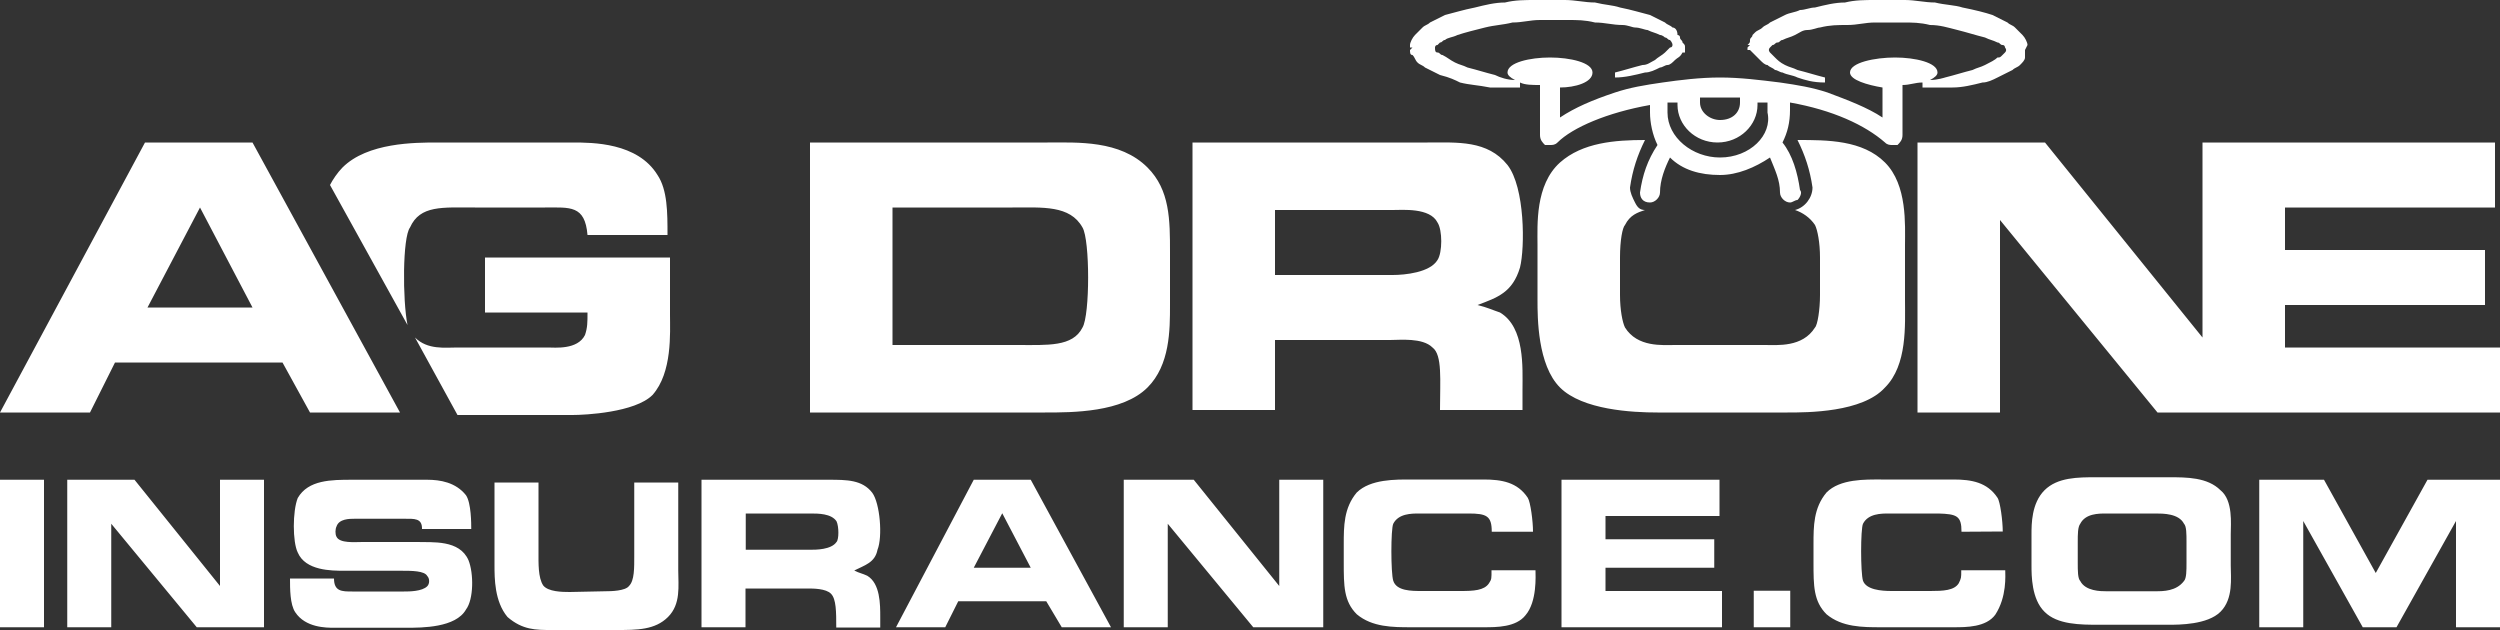 <?xml version="1.0" encoding="utf-8"?>
<!-- Generator: Adobe Illustrator 27.0.0, SVG Export Plug-In . SVG Version: 6.00 Build 0)  -->
<svg version="1.1" id="LogoColored" xmlns="http://www.w3.org/2000/svg" xmlns:xlink="http://www.w3.org/1999/xlink" x="0px"
	 y="0px" viewBox="0 0 100 25.2" style="enable-background:new 0 0 100 25.2;" xml:space="preserve">
<rect x="0" y="0" width="100" height="25.2" fill="#333333" stroke="none"/>
<style type="text/css">
	.st0{fill:#FFFFFF;}
</style>
<path id="Green" class="st0" d="M41.9,5.7c1.2,0,2.9-0.1,4,1c0.9,0.9,0.9,2.1,0.9,3.4v2.1c0,1,0,2.4-0.9,3.3c-1,1-3,1-4.1,1h-9.4
	V5.7H41.9z M40.7,13.8c1.2,0,2.21,0.08,2.6-0.7c0.3-0.5,0.3-3.5,0-4c-0.5-0.9-1.6-0.8-2.8-0.8h-4.8v5.5H40.7L40.7,13.8z M60.3,6.6
	c0.7,0.9,0.7,3.3,0.5,4.1c-0.3,1-0.9,1.2-1.7,1.5c0.4,0.1,0.6,0.2,0.9,0.3c1,0.6,0.9,2.2,0.9,3.1v0.8h-3.3c0-1.2,0.1-2.2-0.3-2.5
	c-0.4-0.4-1.3-0.3-1.7-0.3H51v2.8h-3.3V5.7h9.4C58.3,5.7,59.5,5.6,60.3,6.6z M55.7,11c0.5,0,1.5-0.1,1.8-0.6c0.2-0.3,0.2-1.2,0-1.5
	c-0.3-0.6-1.4-0.5-1.8-0.5H51V11L55.7,11L55.7,11z M62.8,3.8L62.8,3.8L62.8,3.8L62.8,3.8z M74.9,3.8L74.9,3.8L74.9,3.8L74.9,3.8z
	 M71.8,8.4c0.3,0.1,0.6,0.3,0.8,0.6c0.1,0.2,0.2,0.7,0.2,1.3v1.5c0,0.6-0.1,1.2-0.2,1.3c-0.5,0.8-1.5,0.7-2,0.7H67
	c-0.5,0-1.5,0.1-2-0.7c-0.1-0.2-0.2-0.7-0.2-1.3v-1.5c0-0.7,0.1-1.2,0.2-1.3c0.2-0.4,0.5-0.5,0.8-0.6c-0.2,0-0.3-0.1-0.4-0.3
	s-0.2-0.4-0.2-0.6c0.1-0.7,0.3-1.3,0.6-1.9c-1.2,0-2.5,0.1-3.4,0.9c-1,0.9-0.9,2.5-0.9,3.3V12c0,0.7,0,2.6,0.9,3.5
	c0.9,0.9,2.9,1,3.9,1h5.2c0.8,0,3,0,3.9-1c0.9-0.9,0.8-2.5,0.8-3.5V9.8c0-0.8,0.1-2.4-0.8-3.3s-2.3-0.9-3.5-0.9
	c0.3,0.6,0.5,1.2,0.6,1.9C72.5,7.9,72.2,8.3,71.8,8.4z M81.1,1.8c0-0.1-0.1-0.3-0.2-0.4c-0.1-0.1-0.2-0.2-0.3-0.3
	C80.5,1,80.4,1,80.3,0.9c-0.2-0.1-0.4-0.2-0.6-0.3c-0.3-0.1-0.7-0.2-1.2-0.3c-0.3-0.1-0.7-0.1-1.1-0.2C77,0.1,76.6,0,76.2,0
	c-0.2,0-0.4,0-0.6,0S75.2,0,75,0c-0.4,0-0.8,0-1.2,0.1c-0.4,0-0.8,0.1-1.2,0.2c-0.2,0-0.4,0.1-0.6,0.1c-0.2,0.1-0.4,0.1-0.6,0.2
	S71,0.8,70.8,0.9C70.7,1,70.6,1,70.5,1.1c-0.1,0.1-0.2,0.1-0.3,0.2l-0.1,0.1c0,0.1-0.1,0.1-0.1,0.2c0,0.1,0,0.1-0.1,0.2H70l-0.1,0.1
	V2H70l0,0l0,0l0.2,0.2l0.1,0.1l0.1,0.1c0.1,0.1,0.2,0.2,0.3,0.2c0.1,0.1,0.2,0.1,0.3,0.2c0.1,0,0.2,0.1,0.3,0.1
	C71.5,3,71.7,3,71.9,3.1c0.3,0.1,0.6,0.2,1.1,0.2V3.1c-0.4-0.1-0.7-0.2-1.1-0.3c-0.2-0.1-0.3-0.1-0.5-0.2c-0.2-0.1-0.3-0.2-0.4-0.3
	s-0.1-0.1-0.2-0.2c0,0-0.1-0.1,0-0.2l0.1-0.1c0.1,0,0.1-0.1,0.2-0.1s0.1-0.1,0.2-0.1c0.2-0.1,0.3-0.1,0.5-0.2
	c0.2-0.1,0.3-0.2,0.5-0.2c0.2,0,0.4-0.1,0.5-0.1C73.2,1,73.5,1,73.9,1s0.7-0.1,1.1-0.1h0.4c0.2,0,0.5,0,0.7,0c0.4,0,0.7,0,1.1,0.1
	c0.4,0,0.7,0.1,1.1,0.2c0.4,0.1,0.7,0.2,1.1,0.3c0.2,0.1,0.3,0.1,0.5,0.2c0.1,0,0.1,0.1,0.2,0.1s0.1,0.1,0.1,0.1s0.1,0.1,0,0.2
	l-0.1,0.1C80,2.3,80,2.3,79.9,2.3c-0.1,0.1-0.3,0.2-0.5,0.3s-0.3,0.1-0.5,0.2c-0.4,0.1-0.7,0.2-1.1,0.3c0,0-0.3,0.1-0.6,0.1
	c0.2-0.1,0.3-0.2,0.3-0.3c0-0.4-0.9-0.6-1.7-0.6S74,2.5,74,2.9c0,0.3,0.7,0.5,1.3,0.6v1.2c-0.6-0.4-1.4-0.7-2.2-1
	c-0.6-0.2-1.2-0.3-1.9-0.4c-0.8-0.1-1.6-0.2-2.4-0.2s-1.6,0.1-2.3,0.2s-1.3,0.2-1.9,0.4c-0.9,0.3-1.6,0.6-2.2,1V3.5
	c0.6,0,1.3-0.2,1.3-0.6S62.8,2.3,62,2.3s-1.7,0.2-1.7,0.6c0,0.1,0.1,0.2,0.3,0.3c-0.3,0-0.6-0.1-0.8-0.2c-0.4-0.1-0.7-0.2-1.1-0.3
	c-0.2-0.1-0.3-0.1-0.5-0.2c-0.2-0.1-0.3-0.2-0.5-0.3c-0.1,0-0.1-0.1-0.2-0.1S57.4,2,57.4,1.9c0,0,0-0.1,0.1-0.1l0.1-0.1
	c0.1,0,0.1-0.1,0.2-0.1c0.1-0.1,0.3-0.1,0.5-0.2c0.3-0.1,0.7-0.2,1.1-0.3s0.7-0.1,1.1-0.2c0.4,0,0.7-0.1,1.1-0.1c0.2,0,0.5,0,0.7,0
	h0.4c0.4,0,0.7,0,1.1,0.1c0.4,0,0.7,0.1,1.1,0.1c0.2,0,0.4,0.1,0.5,0.1c0.2,0,0.4,0.1,0.5,0.1c0.2,0.1,0.3,0.1,0.5,0.2
	c0.1,0,0.2,0.1,0.2,0.1c0.1,0,0.1,0.1,0.2,0.1c0,0,0.1,0.1,0.1,0.2c0,0,0,0.1-0.1,0.1c0,0-0.1,0.1-0.2,0.2c-0.1,0.1-0.3,0.2-0.4,0.3
	c-0.2,0.1-0.3,0.2-0.5,0.2c-0.4,0.1-0.7,0.2-1.1,0.3v0.2c0.4,0,0.8-0.1,1.2-0.2c0.2,0,0.4-0.1,0.6-0.2c0.1,0,0.2-0.1,0.3-0.1
	c0.1,0,0.2-0.1,0.3-0.2c0.1-0.1,0.2-0.1,0.3-0.3L67.4,2v0.2V2.1h-0.1L67.4,2V1.9c0-0.1,0-0.1-0.1-0.2c0-0.1-0.1-0.1-0.1-0.2
	c0-0.1-0.1-0.1-0.1-0.1c0-0.2-0.1-0.3-0.2-0.3C66.8,1,66.7,1,66.6,0.9c-0.2-0.1-0.4-0.2-0.6-0.3c-0.4-0.1-0.7-0.2-1.2-0.3
	c-0.3-0.1-0.6-0.1-1-0.2C63.4,0.1,63,0,62.6,0c-0.2,0-0.4,0-0.6,0c-0.2,0-0.4,0-0.6,0c-0.4,0-0.8,0-1.2,0.1c-0.4,0-0.8,0.1-1.2,0.2
	c-0.5,0.1-0.8,0.2-1.2,0.3c-0.2,0.1-0.4,0.2-0.6,0.3C57.1,1,57,1,56.9,1.1c-0.1,0.1-0.2,0.2-0.3,0.3s-0.2,0.3-0.2,0.4v0.1h0.1
	L56.4,2c0,0.1,0,0.2,0.1,0.2c0.1,0.1,0.1,0.2,0.2,0.3c0.1,0.1,0.2,0.1,0.3,0.2c0.2,0.1,0.4,0.2,0.6,0.3c0.4,0.1,0.6,0.2,0.8,0.3
	c0.4,0.1,0.7,0.1,1.2,0.2c0.2,0,0.4,0,0.6,0c0.2,0,0.4,0,0.5,0h0.1V3.3c0.2,0.1,0.5,0.1,0.8,0.1v2c0,0.2,0.1,0.3,0.2,0.4
	c0.1,0,0.1,0,0.2,0c0.1,0,0.2,0,0.3-0.1c0.6-0.6,2-1.2,3.7-1.5c0,0.1,0,0.2,0,0.3c0,0.4,0.1,0.9,0.3,1.3c-0.4,0.6-0.6,1.2-0.7,1.9
	c0,0.2,0.1,0.4,0.4,0.4l0,0c0.2,0,0.4-0.2,0.4-0.4c0-0.5,0.2-1,0.4-1.4C67.3,6.8,68,7,68.8,7c0.7,0,1.4-0.3,2-0.7
	c0.2,0.5,0.4,0.9,0.4,1.4c0,0.2,0.2,0.4,0.4,0.4l0,0c0.1,0,0.2-0.1,0.3-0.1C72,7.9,72.1,7.7,72,7.6c-0.1-0.7-0.3-1.4-0.7-1.9
	c0.2-0.4,0.3-0.8,0.3-1.3c0-0.1,0-0.2,0-0.3c1.7,0.3,3,0.9,3.8,1.6c0.1,0.1,0.2,0.1,0.3,0.1c0.1,0,0.1,0,0.2,0
	c0.1-0.1,0.2-0.2,0.2-0.4v-2c0.3,0,0.5-0.1,0.8-0.1v0.2H77c0.2,0,0.4,0,0.5,0c0.2,0,0.4,0,0.6,0c0.4,0,0.8-0.1,1.2-0.2
	c0.2,0,0.4-0.1,0.6-0.2c0.2-0.1,0.4-0.2,0.6-0.3c0.1-0.1,0.2-0.1,0.3-0.2C80.9,2.5,81,2.4,81,2.3c0-0.1,0-0.1,0-0.2V2L81.1,1.8z
	 M68.8,6.3c-1.1,0-2.1-0.8-2.1-1.8c0-0.1,0-0.3,0-0.4c0.1,0,0.2,0,0.4,0v0.1c0,0.8,0.7,1.5,1.6,1.5s1.6-0.7,1.6-1.5V4.1
	c0.1,0,0.2,0,0.4,0c0,0.1,0,0.3,0,0.4C70.9,5.4,70,6.3,68.8,6.3z M68.8,4.8c-0.4,0-0.8-0.3-0.8-0.7C68,4,68,4,68,3.9
	c0.3,0,0.5,0,0.8,0c0.1,0,0.1,0,0.2,0c0.2,0,0.4,0,0.6,0c0,0.1,0,0.1,0,0.2C69.6,4.5,69.3,4.8,68.8,4.8z M91.4,13.9v-1.7h8V10h-8
	V8.3h8.4V5.7h-8.4h-0.1h-3.2v7.8l-6.3-7.8h-5.1v10.8H80V8.8l6.3,7.7h5h0.1h8.6v-2.6C100,13.9,91.4,13.9,91.4,13.9z M19,8.3h2.8
	c1,0,1.6-0.1,1.7,1.1h3.2c0-0.9,0-1.8-0.4-2.4c-0.8-1.3-2.6-1.3-3.4-1.3h-5.4c-0.9,0-2.8,0-3.8,1c-0.2,0.2-0.4,0.5-0.5,0.7l3.1,5.6
	c-0.2-1-0.2-3.5,0.1-3.9C16.8,8.2,17.7,8.3,19,8.3z M26.8,12.6v-2.3h-7.4v2.2h4.1c0,0.4,0,0.6-0.1,0.9c-0.3,0.6-1.2,0.5-1.5,0.5
	h-3.6c-0.5,0-1.2,0.1-1.7-0.4l1.7,3.1h4.6c0.5,0,2.5-0.1,3.2-0.8C26.9,14.9,26.8,13.3,26.8,12.6z M5.8,5.7L0,16.5h3.6l1-2h6.7l1.1,2
	H16L10.1,5.7H5.8z M5.9,12.3l2.1-4l2.1,4H5.9z"/>
<path id="Blue" class="st0" d="M1.76,19.19v5.9H0v-5.9H1.76z M2.69,19.19v5.9h1.76v-4.14l3.42,4.14h2.69v-5.9H8.8v4.25l-3.42-4.25
	H2.69z M16.88,21.16h1.97c0-0.21,0-1.04-0.21-1.35c-0.41-0.52-1.04-0.62-1.55-0.62h-3c-0.83,0-1.76,0-2.18,0.73
	c-0.21,0.52-0.21,1.76,0,2.18c0.31,0.73,1.35,0.73,1.86,0.73h2.28c0.41,0,0.93,0,1.04,0.21c0.1,0.1,0.1,0.31,0,0.41
	c-0.21,0.21-0.73,0.21-0.93,0.21h-2.07c-0.41,0-0.73,0-0.73-0.52H11.6c0,0.41,0,1.04,0.21,1.35c0.41,0.62,1.24,0.62,1.55,0.62h2.9
	c0.62,0,1.97,0,2.38-0.73c0.31-0.41,0.31-1.45,0.1-1.97c-0.36-0.83-1.44-0.71-2.07-0.73H14.5c-0.31,0-0.91,0.06-1.04-0.21
	c-0.06-0.11-0.05-0.31,0-0.41c0.1-0.31,0.52-0.31,0.73-0.31h1.97C16.57,20.75,16.89,20.72,16.88,21.16L16.88,21.16z M21.54,19.3
	h-1.76v3.31c0,0.52,0,1.45,0.52,2.07c0.6,0.52,1.14,0.52,1.76,0.52h2.59c0.83,0,1.55,0,2.07-0.52s0.41-1.24,0.41-1.86V19.3h-1.76
	v2.9c0,0.52,0.01,1.02-0.21,1.24c-0.15,0.2-0.73,0.21-0.93,0.21l-1.44,0.03c-0.31,0-0.86-0.01-1.06-0.26
	c-0.21-0.31-0.19-0.91-0.19-1.32L21.54,19.3L21.54,19.3z M33.14,19.19h-5.08v5.9h1.76v-1.55h2.49c0.21,0,0.73,0,0.93,0.21
	c0.21,0.21,0.21,0.73,0.21,1.35h1.76v-0.41c0-0.52,0-1.35-0.52-1.66c-0.21-0.1-0.31-0.1-0.52-0.21c0.41-0.21,0.83-0.31,0.93-0.83
	c0.21-0.52,0.1-1.86-0.21-2.28C34.49,19.19,33.87,19.19,33.14,19.19z M29.83,21.99v-1.45h2.59c0.31,0,0.83,0,1.04,0.31
	c0.1,0.21,0.1,0.73,0,0.83c-0.21,0.31-0.83,0.31-1.04,0.31L29.83,21.99z M38.95,19.19l-3.11,5.9h1.97l0.52-1.04h3.52l0.62,1.04h1.97
	l-3.21-5.9H38.95z M38.95,22.71l1.14-2.18l1.14,2.18H38.95z M44.95,19.19v5.9h1.76v-4.14l3.42,4.14h2.8v-5.9h-1.76v4.25l-3.42-4.25
	H44.95z M61.32,21.26c0-0.41-0.1-1.18-0.21-1.35c-0.41-0.62-1.04-0.73-1.76-0.73h-2.9c-0.62,0-1.63-0.02-2.18,0.52
	c-0.52,0.62-0.52,1.35-0.52,2.07v0.73c0,0.93,0,1.55,0.52,2.07c0.62,0.52,1.45,0.52,2.18,0.52h2.9c0.52,0,1.29,0,1.67-0.48
	c0.47-0.55,0.4-1.59,0.4-1.8h-1.76c0,0.31,0.01,0.36-0.1,0.52c-0.19,0.29-0.62,0.31-1.14,0.31h-1.55c-0.41,0-1.01,0-1.14-0.41
	c-0.1-0.31-0.1-2.07,0-2.28c0.21-0.41,0.73-0.41,1.04-0.41h1.97c0.73,0,0.93,0.1,0.93,0.73h1.65V21.26z M62.46,19.19v5.9h6.42v-1.45
	h-4.66v-0.93h4.35v-1.14h-4.35v-0.93h4.56v-1.45C68.78,19.19,62.46,19.19,62.46,19.19z M70.15,23.63v1.46h1.46v-1.46H70.15z
	 M80.11,21.26c0-0.41-0.1-1.19-0.21-1.35c-0.41-0.62-1.04-0.73-1.76-0.73h-2.9c-0.62,0-1.64-0.03-2.18,0.52
	c-0.52,0.62-0.52,1.35-0.52,2.07v0.73c0,0.93,0,1.55,0.52,2.07c0.62,0.52,1.45,0.52,2.18,0.52h2.9c0.52,0,1.3,0,1.67-0.5
	c0.47-0.72,0.4-1.58,0.4-1.78h-1.76c0,0.31,0,0.31-0.1,0.52c-0.18,0.29-0.62,0.31-1.14,0.31h-1.55c-0.41,0-1.01-0.05-1.14-0.41
	c-0.1-0.31-0.1-2.07,0-2.28c0.21-0.41,0.73-0.41,1.04-0.41h1.97c0.75,0.02,0.93,0.1,0.93,0.73L80.11,21.26L80.11,21.26z
	 M83.95,24.99h2.8c0.41,0,1.55,0,2.07-0.52s0.41-1.35,0.41-1.86v-1.24c0-0.41,0.1-1.35-0.41-1.76c-0.52-0.52-1.35-0.52-2.07-0.52
	h-2.9c-0.73,0-1.55,0-2.07,0.52s-0.52,1.35-0.52,1.76v1.24c0,0.41,0,1.35,0.52,1.86C82.29,24.99,83.23,24.99,83.95,24.99z
	 M86.22,23.65h-1.97c-0.21,0-0.83,0-1.04-0.41c-0.1-0.1-0.1-0.41-0.1-0.73v-0.83c0-0.31,0-0.6,0.1-0.73
	c0.21-0.41,0.73-0.41,1.04-0.41h1.97c0.31,0,0.93,0,1.14,0.41c0.1,0.1,0.1,0.41,0.1,0.73v0.83c0,0.31,0,0.62-0.1,0.73
	C87.05,23.65,86.53,23.65,86.22,23.65z M90.37,19.19v5.9h1.76v-4.25l2.38,4.25h1.35l2.38-4.25v4.25H100v-5.9h-2.9l-2.07,3.73
	l-2.07-3.73H90.37z"/>
</svg>
